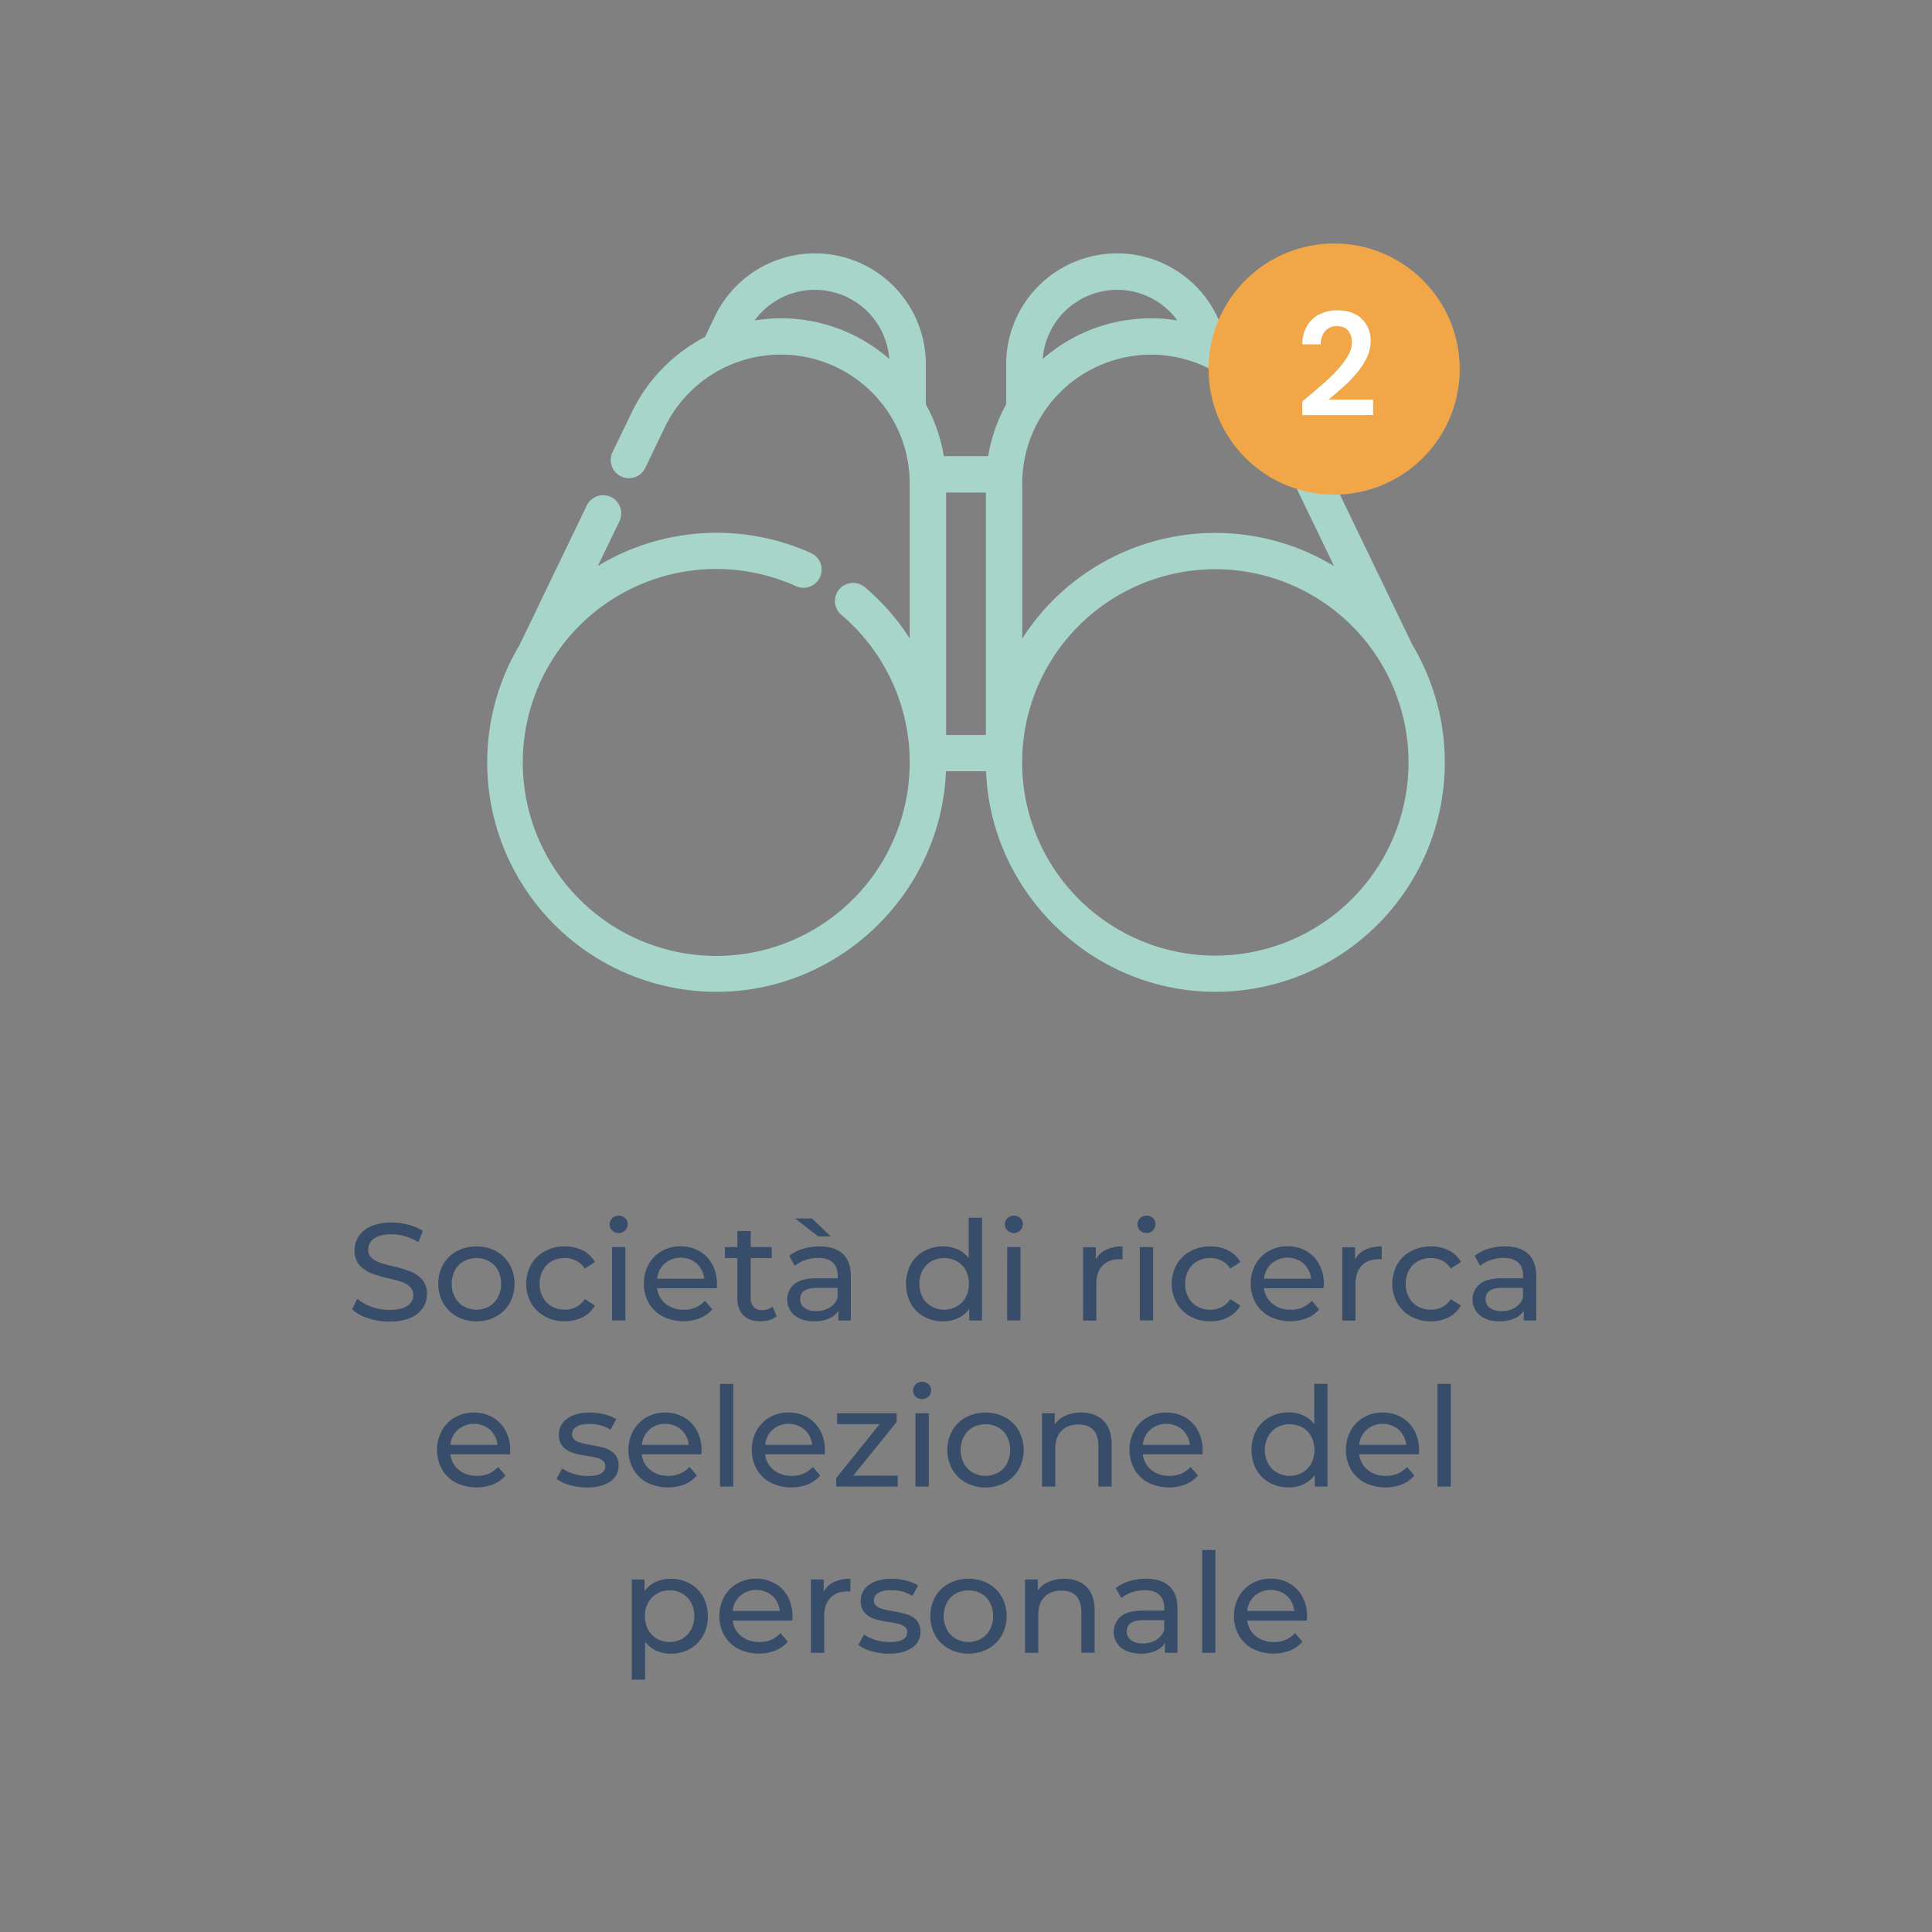 <svg id="Livello_1" data-name="Livello 1" xmlns="http://www.w3.org/2000/svg" viewBox="0 0 1080 1080"><rect x="0" y="0" width="1080" height="1080" fill="#808080" stroke="none"/><defs><style>.cls-1{fill:#a7d5ca;}.cls-2{fill:#384d69;}.cls-3{fill:#f1a647;}.cls-4{fill:#fff;}</style></defs><path class="cls-1" d="M679.38,554.43c-68.5,0-125.5-55.08-128.16-123.26H528.78c-2.66,68.18-59.66,123.26-128.16,123.26a128.23,128.23,0,0,1-110.12-194L328,282.58a10.21,10.21,0,0,1,9.15-5.75,10.06,10.06,0,0,1,4.4,1,10.16,10.16,0,0,1,4.73,13.55l-12.08,25a128.27,128.27,0,0,1,119.13-7.23,10.17,10.17,0,0,1,5.07,13.43,10.17,10.17,0,0,1-9.26,6,10.06,10.06,0,0,1-4.17-.9,108.15,108.15,0,1,0,25.51,16.17,10.15,10.15,0,1,1,13.15-15.46,127.69,127.69,0,0,1,24.91,28.5V270.32a72.07,72.07,0,0,0-137-31.31L360.7,261.58a10.2,10.2,0,0,1-9.15,5.74,10.15,10.15,0,0,1-9.13-14.56l10.89-22.57a92.94,92.94,0,0,1,40.77-41.81l5.58-11.58a62,62,0,0,1,117.89,26.94V226a91.52,91.52,0,0,1,10.06,29h24.78a91.35,91.35,0,0,1,10.06-29V203.74A62,62,0,0,1,680.34,176.8l5.58,11.58a93,93,0,0,1,40.77,41.81L789.55,360.5A128.24,128.24,0,0,1,679.38,554.43Zm0-236.24a108,108,0,1,0,108,108A108.08,108.08,0,0,0,679.38,318.19ZM551.11,410.87V275.33H528.89V410.87Zm92.38-212.62a72.15,72.15,0,0,0-72.07,72.07V357a128.13,128.13,0,0,1,174.33-40.55L708.41,239A72.45,72.45,0,0,0,643.49,198.25Zm-19-36.23a41.79,41.79,0,0,0-41.61,38.66,91.73,91.73,0,0,1,60.63-22.74,90.2,90.2,0,0,1,14.65,1.2A41.69,41.69,0,0,0,624.47,162Zm-188,15.92a91.7,91.7,0,0,1,60.62,22.74,41.7,41.7,0,0,0-75.27-21.54A90.29,90.29,0,0,1,436.51,177.94Z"/><path class="cls-1" d="M787.44,361.67s0-.09-.05-.13L724.53,231.23a90.17,90.17,0,0,0-40.42-41.09l-5.93-12.3a59.63,59.63,0,0,0-113.33,25.91v22.89a89.35,89.35,0,0,0-10.41,30.79H525.56a89.28,89.28,0,0,0-10.41-30.79V203.75a59.63,59.63,0,0,0-113.33-25.91l-5.93,12.3a90.17,90.17,0,0,0-40.42,41.09L344.58,253.8a7.75,7.75,0,1,0,14,6.73L369.43,238A74.48,74.48,0,0,1,511,270.32v95.33a126,126,0,0,0-28.88-35.41,7.75,7.75,0,1,0-10,11.8A110,110,0,1,1,446,325.52a7.75,7.75,0,0,0,6.38-14.13,125.81,125.81,0,0,0-124,11.78l15.83-32.82a7.75,7.75,0,1,0-14-6.73l-37.59,77.92s0,.09-.05.13A125.81,125.81,0,0,0,400.62,552c68.53,0,124.43-55.06,125.83-123.26h27.1C555,497,610.85,552,679.38,552A125.83,125.83,0,0,0,787.44,361.67ZM710.57,238l41.1,85.21A125.74,125.74,0,0,0,569,365.7V270.32A74.48,74.48,0,0,1,710.57,238ZM553.51,413.27h-27V272.92h27Zm71-253.65a44.39,44.39,0,0,1,38.68,22.94,89.48,89.48,0,0,0-82.81,23.72v-2.53a44.18,44.18,0,0,1,44.13-44.13Zm-188,20.72a88.86,88.86,0,0,0-19.67,2.22,44.11,44.11,0,0,1,82.81,21.18v2.54A89.69,89.69,0,0,0,436.51,180.34ZM679.38,536.53A110.38,110.38,0,1,1,789.76,426.16,110.5,110.5,0,0,1,679.38,536.53Z"/><path class="cls-2" d="M205.79,736.89a24.32,24.32,0,0,1-8.94-4.92l2.86-6a23.65,23.65,0,0,0,7.93,4.53,29.24,29.24,0,0,0,10,1.74q6.74,0,10.06-2.28a7,7,0,0,0,3.33-6.08,6,6,0,0,0-1.82-4.52,11.91,11.91,0,0,0-4.49-2.67q-2.67-.93-7.54-2.09a75.72,75.72,0,0,1-9.87-2.95,16.24,16.24,0,0,1-6.43-4.52,12.11,12.11,0,0,1-2.67-8.25,13.86,13.86,0,0,1,2.29-7.81,15.69,15.69,0,0,1,6.92-5.58,28.18,28.18,0,0,1,11.54-2.09,36.74,36.74,0,0,1,9.44,1.24,25.13,25.13,0,0,1,8,3.56l-2.55,6.19a28.27,28.27,0,0,0-7.28-3.29,27.46,27.46,0,0,0-7.58-1.12q-6.58,0-9.87,2.4a7.34,7.34,0,0,0-3.29,6.19,5.92,5.92,0,0,0,1.86,4.53,12.75,12.75,0,0,0,4.6,2.71,69.91,69.91,0,0,0,7.47,2.05,75.67,75.67,0,0,1,9.83,2.94,16.56,16.56,0,0,1,6.39,4.49,11.82,11.82,0,0,1,2.67,8.13,13.83,13.83,0,0,1-2.33,7.78,15.49,15.49,0,0,1-7,5.57,29.11,29.11,0,0,1-11.61,2A37.14,37.14,0,0,1,205.79,736.89Z"/><path class="cls-2" d="M255.36,735.92a19.68,19.68,0,0,1-7.62-7.47,22.58,22.58,0,0,1,0-21.6,19.38,19.38,0,0,1,7.62-7.43,22.52,22.52,0,0,1,11-2.67,22.25,22.25,0,0,1,10.95,2.67,19.43,19.43,0,0,1,7.59,7.43,22.58,22.58,0,0,1,0,21.6,19.74,19.74,0,0,1-7.59,7.47,22,22,0,0,1-10.95,2.71A22.21,22.21,0,0,1,255.36,735.92Zm18.07-5.61a12.88,12.88,0,0,0,4.92-5.11,16.88,16.88,0,0,0,0-15.09,12.52,12.52,0,0,0-4.92-5.07,15,15,0,0,0-14.16,0,12.72,12.72,0,0,0-4.95,5.07,16.55,16.55,0,0,0,0,15.09,13.09,13.09,0,0,0,4.95,5.11,14.68,14.68,0,0,0,14.16,0Z"/><path class="cls-2" d="M304.63,735.92a19.92,19.92,0,0,1-7.71-7.47,22.37,22.37,0,0,1,0-21.6,19.61,19.61,0,0,1,7.71-7.43,23,23,0,0,1,11.18-2.67,21.44,21.44,0,0,1,9.95,2.25,16,16,0,0,1,6.77,6.5l-5.65,3.64a12.62,12.62,0,0,0-4.8-4.41,13.68,13.68,0,0,0-6.35-1.47A14.62,14.62,0,0,0,308.5,705a12.53,12.53,0,0,0-5,5.07,15.22,15.22,0,0,0-1.82,7.54,15.46,15.46,0,0,0,1.82,7.63,12.65,12.65,0,0,0,5,5.07,14.73,14.73,0,0,0,7.23,1.78,13.68,13.68,0,0,0,6.35-1.47,12.57,12.57,0,0,0,4.8-4.42l5.65,3.56a16.23,16.23,0,0,1-6.77,6.54,21.09,21.09,0,0,1-9.95,2.29A22.7,22.7,0,0,1,304.63,735.92Z"/><path class="cls-2" d="M342.24,687.85a4.58,4.58,0,0,1-1.43-3.4,4.74,4.74,0,0,1,1.43-3.45,4.92,4.92,0,0,1,3.6-1.43,5,5,0,0,1,3.6,1.36,4.41,4.41,0,0,1,1.43,3.36,4.74,4.74,0,0,1-1.43,3.52,4.85,4.85,0,0,1-3.6,1.44A5,5,0,0,1,342.24,687.85Zm-.11,9.29h7.43v41h-7.43Z"/><path class="cls-2" d="M400.64,720.13H367.36a12.89,12.89,0,0,0,4.76,8.71,15.56,15.56,0,0,0,10.1,3.29,15.19,15.19,0,0,0,11.84-5l4.11,4.8a17.91,17.91,0,0,1-6.93,4.95,26.07,26.07,0,0,1-20.78-1,19,19,0,0,1-7.78-7.47,21.34,21.34,0,0,1-2.75-10.84,21.76,21.76,0,0,1,2.67-10.76,19.13,19.13,0,0,1,7.35-7.47,21,21,0,0,1,10.57-2.67A20.54,20.54,0,0,1,391,699.42a18.74,18.74,0,0,1,7.19,7.47,22.76,22.76,0,0,1,2.6,11A19.86,19.86,0,0,1,400.64,720.13Zm-29.06-13.86a13.11,13.11,0,0,0-4.22,8.52h26.32a13.25,13.25,0,0,0-4.22-8.48,13.86,13.86,0,0,0-17.88,0Z"/><path class="cls-2" d="M434.16,735.76a11.14,11.14,0,0,1-4,2.13,16.81,16.81,0,0,1-4.95.74q-6.19,0-9.6-3.33t-3.41-9.52V703.26h-7v-6.12h7v-9h7.44v9h11.76v6.12H419.61v22.21a7.21,7.21,0,0,0,1.66,5.11,6.18,6.18,0,0,0,4.76,1.78,9,9,0,0,0,5.8-1.94Z"/><path class="cls-2" d="M471.11,700.93q4.53,4.19,4.53,12.47v24.76h-7v-5.41a11.86,11.86,0,0,1-5.3,4.37,20.37,20.37,0,0,1-8.17,1.51q-6.88,0-11-3.33a11.43,11.43,0,0,1-.19-17.45q3.94-3.3,12.54-3.29h11.76v-1.48q0-4.79-2.78-7.35t-8.21-2.55a21.68,21.68,0,0,0-7.12,1.2,18.39,18.39,0,0,0-5.88,3.21l-3.1-5.57a22.36,22.36,0,0,1,7.59-3.91,31.81,31.81,0,0,1,9.36-1.36Q466.59,696.75,471.11,700.93Zm-26.66-19.81h9.44l10.53,10.06h-7ZM463.72,731a10.78,10.78,0,0,0,4.49-5.38V719.9H456.76q-9.45,0-9.45,6.34a5.75,5.75,0,0,0,2.4,4.88,11,11,0,0,0,6.66,1.78A13.73,13.73,0,0,0,463.72,731Z"/><path class="cls-2" d="M548.94,680.73v57.43h-7.12v-6.5a16.11,16.11,0,0,1-6.27,5.19,19.55,19.55,0,0,1-8.36,1.78A21.62,21.62,0,0,1,516.51,736a18.85,18.85,0,0,1-7.39-7.4,23.71,23.71,0,0,1,0-21.86,18.85,18.85,0,0,1,7.39-7.35,21.52,21.52,0,0,1,10.68-2.64,19.67,19.67,0,0,1,8.13,1.67,15.87,15.87,0,0,1,6.19,4.91v-22.6Zm-14.09,49.58a12.78,12.78,0,0,0,5-5.11,16.88,16.88,0,0,0,0-15.09,12.43,12.43,0,0,0-5-5.07,14.89,14.89,0,0,0-14.12,0,12.81,12.81,0,0,0-5,5.07,16.63,16.63,0,0,0,0,15.09,13.18,13.18,0,0,0,5,5.11,14.6,14.6,0,0,0,14.12,0Z"/><path class="cls-2" d="M563.14,687.85a4.58,4.58,0,0,1-1.43-3.4,4.74,4.74,0,0,1,1.43-3.45,4.92,4.92,0,0,1,3.6-1.43,5,5,0,0,1,3.6,1.36,4.44,4.44,0,0,1,1.43,3.36,4.78,4.78,0,0,1-1.43,3.52,4.85,4.85,0,0,1-3.6,1.44A5,5,0,0,1,563.14,687.85Zm-.11,9.29h7.43v41H563Z"/><path class="cls-2" d="M618.29,698.61a20.77,20.77,0,0,1,9.21-1.86V704a14.7,14.7,0,0,0-1.7-.08q-6,0-9.48,3.6t-3.45,10.26v20.43h-7.43v-41h7.12V704A12.71,12.71,0,0,1,618.29,698.61Z"/><path class="cls-2" d="M637.29,687.85a4.54,4.54,0,0,1-1.43-3.4,4.7,4.7,0,0,1,1.43-3.45,4.9,4.9,0,0,1,3.6-1.43,5,5,0,0,1,3.6,1.36,4.44,4.44,0,0,1,1.43,3.36,4.78,4.78,0,0,1-1.43,3.52,4.88,4.88,0,0,1-3.6,1.44A5,5,0,0,1,637.29,687.85Zm-.12,9.29h7.44v41h-7.44Z"/><path class="cls-2" d="M665.46,735.92a20,20,0,0,1-7.7-7.47,22.37,22.37,0,0,1,0-21.6,19.65,19.65,0,0,1,7.7-7.43,23.08,23.08,0,0,1,11.19-2.67,21.4,21.4,0,0,1,9.94,2.25,16,16,0,0,1,6.78,6.5l-5.65,3.64a12.62,12.62,0,0,0-4.8-4.41,13.71,13.71,0,0,0-6.35-1.47,14.66,14.66,0,0,0-7.24,1.78,12.59,12.59,0,0,0-5,5.07,15.33,15.33,0,0,0-1.82,7.54,15.57,15.57,0,0,0,1.82,7.63,12.72,12.72,0,0,0,5,5.07,14.77,14.77,0,0,0,7.24,1.78,13.71,13.71,0,0,0,6.35-1.47,12.57,12.57,0,0,0,4.8-4.42l5.65,3.56a16.2,16.2,0,0,1-6.78,6.54,21.05,21.05,0,0,1-9.94,2.29A22.77,22.77,0,0,1,665.46,735.92Z"/><path class="cls-2" d="M739.88,720.13H706.6a12.92,12.92,0,0,0,4.76,8.71,15.56,15.56,0,0,0,10.1,3.29,15.21,15.21,0,0,0,11.85-5l4.1,4.8a17.91,17.91,0,0,1-6.93,4.95,26.07,26.07,0,0,1-20.78-1,19,19,0,0,1-7.78-7.47,21.44,21.44,0,0,1-2.75-10.84,21.76,21.76,0,0,1,2.67-10.76,19.09,19.09,0,0,1,7.36-7.47,20.93,20.93,0,0,1,10.56-2.67,20.54,20.54,0,0,1,10.49,2.67,18.76,18.76,0,0,1,7.2,7.47,22.87,22.87,0,0,1,2.59,11A19.86,19.86,0,0,1,739.88,720.13Zm-29.06-13.86a13.11,13.11,0,0,0-4.22,8.52h26.32a13.25,13.25,0,0,0-4.22-8.48,13.86,13.86,0,0,0-17.88,0Z"/><path class="cls-2" d="M763.18,698.61a20.77,20.77,0,0,1,9.21-1.86V704a14.7,14.7,0,0,0-1.7-.08c-4,0-7.19,1.2-9.48,3.6s-3.45,5.82-3.45,10.26v20.43h-7.43v-41h7.13V704A12.63,12.63,0,0,1,763.18,698.61Z"/><path class="cls-2" d="M788.76,735.92a20,20,0,0,1-7.7-7.47,22.37,22.37,0,0,1,0-21.6,19.65,19.65,0,0,1,7.7-7.43A23.08,23.08,0,0,1,800,696.75a21.4,21.4,0,0,1,9.94,2.25,16,16,0,0,1,6.78,6.5L811,709.14a12.69,12.69,0,0,0-4.8-4.41,13.71,13.71,0,0,0-6.35-1.47,14.66,14.66,0,0,0-7.24,1.78,12.59,12.59,0,0,0-5,5.07,15.33,15.33,0,0,0-1.82,7.54,15.57,15.57,0,0,0,1.82,7.63,12.72,12.72,0,0,0,5,5.07,14.77,14.77,0,0,0,7.24,1.78,13.71,13.71,0,0,0,6.35-1.47,12.64,12.64,0,0,0,4.8-4.42l5.65,3.56a16.2,16.2,0,0,1-6.78,6.54,21.05,21.05,0,0,1-9.94,2.29A22.77,22.77,0,0,1,788.76,735.92Z"/><path class="cls-2" d="M854.24,700.93q4.53,4.19,4.53,12.47v24.76h-7v-5.41a11.86,11.86,0,0,1-5.3,4.37,20.37,20.37,0,0,1-8.17,1.51q-6.88,0-11-3.33a11.43,11.43,0,0,1-.19-17.45q3.94-3.3,12.54-3.29h11.76v-1.48q0-4.79-2.79-7.35c-1.85-1.7-4.59-2.55-8.2-2.55a21.68,21.68,0,0,0-7.12,1.2,18.39,18.39,0,0,0-5.88,3.21l-3.1-5.57a22.36,22.36,0,0,1,7.59-3.91,31.81,31.81,0,0,1,9.36-1.36Q849.72,696.75,854.24,700.93ZM846.85,731a10.78,10.78,0,0,0,4.49-5.38V719.9H839.89q-9.45,0-9.45,6.34a5.75,5.75,0,0,0,2.4,4.88,11,11,0,0,0,6.66,1.78A13.73,13.73,0,0,0,846.85,731Z"/><path class="cls-2" d="M285,813H251.76a12.92,12.92,0,0,0,4.76,8.71,15.56,15.56,0,0,0,10.1,3.29,15.19,15.19,0,0,0,11.84-5l4.11,4.8a18,18,0,0,1-6.93,5,26.14,26.14,0,0,1-20.78-1,19,19,0,0,1-7.78-7.47,21.44,21.44,0,0,1-2.75-10.84A21.76,21.76,0,0,1,247,799.77a19.17,19.17,0,0,1,7.35-7.46,20.9,20.9,0,0,1,10.57-2.68,20.44,20.44,0,0,1,10.49,2.68,18.8,18.8,0,0,1,7.2,7.46,22.88,22.88,0,0,1,2.59,11A19.86,19.86,0,0,1,285,813ZM256,799.16a13.06,13.06,0,0,0-4.22,8.51h26.32a13.25,13.25,0,0,0-4.22-8.48,13.84,13.84,0,0,0-17.88,0Z"/><path class="cls-2" d="M318.4,830.15a21.23,21.23,0,0,1-7.27-3.44l3.09-5.88a22.17,22.17,0,0,0,6.58,3.09,26.89,26.89,0,0,0,7.82,1.16q9.75,0,9.75-5.57a3.62,3.62,0,0,0-1.31-2.94,8.49,8.49,0,0,0-3.29-1.59c-1.32-.33-3.19-.71-5.61-1.12a54.14,54.14,0,0,1-8.09-1.78,12.41,12.41,0,0,1-5.38-3.4,9.48,9.48,0,0,1-2.25-6.74,10.53,10.53,0,0,1,4.65-8.94q4.64-3.36,12.46-3.37a34.34,34.34,0,0,1,8.2,1,22.22,22.22,0,0,1,6.74,2.71l-3.18,5.88A21.38,21.38,0,0,0,329.47,796q-4.73,0-7.2,1.55a4.66,4.66,0,0,0-2.47,4.1,3.93,3.93,0,0,0,1.39,3.18,8.89,8.89,0,0,0,3.44,1.7q2.06.54,5.77,1.24a60.62,60.62,0,0,1,8,1.82,12,12,0,0,1,5.23,3.28,9.2,9.2,0,0,1,2.16,6.51,10.24,10.24,0,0,1-4.76,8.86q-4.76,3.28-13,3.29A34.15,34.15,0,0,1,318.4,830.15Z"/><path class="cls-2" d="M392,813H358.73a12.89,12.89,0,0,0,4.76,8.71,15.54,15.54,0,0,0,10.1,3.29,15.19,15.19,0,0,0,11.84-5l4.1,4.8a17.93,17.93,0,0,1-6.92,5,26.16,26.16,0,0,1-20.79-1,19,19,0,0,1-7.77-7.47,21.34,21.34,0,0,1-2.75-10.84A21.76,21.76,0,0,1,354,799.77a19.17,19.17,0,0,1,7.35-7.46,20.84,20.84,0,0,1,10.57-2.68,20.41,20.41,0,0,1,10.48,2.68,18.8,18.8,0,0,1,7.2,7.46,22.77,22.77,0,0,1,2.6,11C392.17,811.33,392.11,812.08,392,813ZM363,799.16a13.06,13.06,0,0,0-4.22,8.51H385a13.19,13.19,0,0,0-4.21-8.48,13.84,13.84,0,0,0-17.88,0Z"/><path class="cls-2" d="M402.46,773.61h7.43V831h-7.43Z"/><path class="cls-2" d="M461,813H427.69a12.92,12.92,0,0,0,4.76,8.71,15.56,15.56,0,0,0,10.1,3.29,15.23,15.23,0,0,0,11.85-5l4.1,4.8a18,18,0,0,1-6.93,5,26.14,26.14,0,0,1-20.78-1,19,19,0,0,1-7.78-7.47,21.44,21.44,0,0,1-2.75-10.84,21.76,21.76,0,0,1,2.67-10.76,19.13,19.13,0,0,1,7.36-7.46,20.83,20.83,0,0,1,10.56-2.68,20.44,20.44,0,0,1,10.49,2.68,18.8,18.8,0,0,1,7.2,7.46,22.88,22.88,0,0,1,2.59,11A19.86,19.86,0,0,1,461,813Zm-29.06-13.85a13.06,13.06,0,0,0-4.22,8.51H454a13.25,13.25,0,0,0-4.22-8.48,13.84,13.84,0,0,0-17.88,0Z"/><path class="cls-2" d="M501.84,824.93V831H467.48v-4.79l24.22-30.11H467.94V790h33.28v4.88l-24.22,30Z"/><path class="cls-2" d="M511.87,780.73a4.53,4.53,0,0,1-1.44-3.4,4.71,4.71,0,0,1,1.44-3.45,4.88,4.88,0,0,1,3.59-1.43,5,5,0,0,1,3.6,1.36,4.42,4.42,0,0,1,1.44,3.36,4.79,4.79,0,0,1-1.44,3.53,5.27,5.27,0,0,1-7.19,0Zm-.12,9.29h7.43v41h-7.43Z"/><path class="cls-2" d="M539.92,828.8a19.68,19.68,0,0,1-7.62-7.47,22.56,22.56,0,0,1,0-21.59,19.31,19.31,0,0,1,7.62-7.43,23.81,23.81,0,0,1,22,0,19.41,19.41,0,0,1,7.58,7.43,22.56,22.56,0,0,1,0,21.59,19.78,19.78,0,0,1-7.58,7.47,23.58,23.58,0,0,1-22,0ZM558,823.19a12.92,12.92,0,0,0,4.91-5.11,16.88,16.88,0,0,0,0-15.09,12.56,12.56,0,0,0-4.91-5.07,15,15,0,0,0-14.17,0,12.72,12.72,0,0,0-5,5.07,16.55,16.55,0,0,0,0,15.09,13.09,13.09,0,0,0,5,5.11,14.7,14.7,0,0,0,14.17,0Z"/><path class="cls-2" d="M616.82,794.16q4.6,4.53,4.6,13.28V831H614V808.29c0-4-1-7-2.87-9s-4.64-3-8.2-3q-6,0-9.52,3.52t-3.49,10.1V831h-7.43V790h7.12v6.19a14.43,14.43,0,0,1,6.08-4.87,21.15,21.15,0,0,1,8.71-1.71Q612.22,789.63,616.82,794.16Z"/><path class="cls-2" d="M672.12,813H638.84a12.89,12.89,0,0,0,4.76,8.71A15.56,15.56,0,0,0,653.7,825a15.19,15.19,0,0,0,11.84-5l4.11,4.8a18,18,0,0,1-6.93,5,26.14,26.14,0,0,1-20.78-1,19,19,0,0,1-7.78-7.47,21.44,21.44,0,0,1-2.75-10.84,21.76,21.76,0,0,1,2.67-10.76,19.17,19.17,0,0,1,7.35-7.46A20.87,20.87,0,0,1,652,789.63a20.44,20.44,0,0,1,10.49,2.68,18.71,18.71,0,0,1,7.19,7.46,22.77,22.77,0,0,1,2.6,11A19.86,19.86,0,0,1,672.12,813Zm-29.06-13.85a13.06,13.06,0,0,0-4.22,8.51h26.32a13.25,13.25,0,0,0-4.22-8.48,13.84,13.84,0,0,0-17.88,0Z"/><path class="cls-2" d="M742.09,773.61V831H735v-6.5a16.11,16.11,0,0,1-6.27,5.19,19.37,19.37,0,0,1-8.36,1.78,21.62,21.62,0,0,1-10.68-2.63,18.89,18.89,0,0,1-7.39-7.39,22,22,0,0,1-2.67-11,21.8,21.8,0,0,1,2.67-10.91,18.85,18.85,0,0,1,7.39-7.35,21.52,21.52,0,0,1,10.68-2.64,19.67,19.67,0,0,1,8.13,1.67,15.8,15.8,0,0,1,6.19,4.91v-22.6ZM728,823.19a12.82,12.82,0,0,0,5-5.11A16.88,16.88,0,0,0,733,803a12.46,12.46,0,0,0-5-5.07,14.91,14.91,0,0,0-14.13,0,12.72,12.72,0,0,0-5,5.07,16.55,16.55,0,0,0,0,15.09,13.09,13.09,0,0,0,5,5.11,14.62,14.62,0,0,0,14.13,0Z"/><path class="cls-2" d="M793.1,813H759.82a12.89,12.89,0,0,0,4.76,8.71,15.54,15.54,0,0,0,10.1,3.29,15.19,15.19,0,0,0,11.84-5l4.1,4.8a18,18,0,0,1-6.92,5,26.16,26.16,0,0,1-20.79-1,19.06,19.06,0,0,1-7.78-7.47,21.43,21.43,0,0,1-2.74-10.84,21.76,21.76,0,0,1,2.67-10.76,19.17,19.17,0,0,1,7.35-7.46A20.83,20.83,0,0,1,773,789.63a20.42,20.42,0,0,1,10.49,2.68,18.8,18.8,0,0,1,7.2,7.46,22.77,22.77,0,0,1,2.59,11A22,22,0,0,1,793.1,813ZM764,799.16a13.06,13.06,0,0,0-4.22,8.51h26.31a13.24,13.24,0,0,0-4.21-8.48,13.84,13.84,0,0,0-17.88,0Z"/><path class="cls-2" d="M803.55,773.61H811V831h-7.43Z"/><path class="cls-2" d="M385.59,885.15A18.92,18.92,0,0,1,393,892.5a21.8,21.8,0,0,1,2.67,10.91,22,22,0,0,1-2.67,11,19,19,0,0,1-7.39,7.39,21.62,21.62,0,0,1-10.68,2.63,19.06,19.06,0,0,1-8.09-1.7,16.84,16.84,0,0,1-6.23-5v21.21h-7.43v-56h7.12v6.5a15.74,15.74,0,0,1,6.27-5.14,19.77,19.77,0,0,1,8.36-1.74A21.51,21.51,0,0,1,385.59,885.15Zm-4.22,30.92a13.09,13.09,0,0,0,4.95-5.11,16.55,16.55,0,0,0,0-15.09,12.78,12.78,0,0,0-4.95-5.07,14.05,14.05,0,0,0-7.08-1.78,13.65,13.65,0,0,0-7,1.82,13.11,13.11,0,0,0-4.95,5.07,15.12,15.12,0,0,0-1.82,7.5,15.57,15.57,0,0,0,1.78,7.55,12.82,12.82,0,0,0,4.95,5.11,14.62,14.62,0,0,0,14.13,0Z"/><path class="cls-2" d="M442.86,905.89H409.58a12.86,12.86,0,0,0,4.76,8.71,15.56,15.56,0,0,0,10.1,3.29,15.19,15.19,0,0,0,11.84-5l4.11,4.8a18,18,0,0,1-6.93,5,26.14,26.14,0,0,1-20.78-1,19,19,0,0,1-7.78-7.47,21.44,21.44,0,0,1-2.75-10.84,21.73,21.73,0,0,1,2.67-10.75,19.13,19.13,0,0,1,7.35-7.47,21,21,0,0,1,10.57-2.67,20.54,20.54,0,0,1,10.49,2.67,18.67,18.67,0,0,1,7.19,7.47,22.73,22.73,0,0,1,2.6,11A19.86,19.86,0,0,1,442.86,905.89ZM413.8,892a13.06,13.06,0,0,0-4.22,8.51H435.9a13.25,13.25,0,0,0-4.22-8.48,13.87,13.87,0,0,0-17.88,0Z"/><path class="cls-2" d="M466.16,884.37a20.92,20.92,0,0,1,9.21-1.85v7.19a15.12,15.12,0,0,0-1.7-.07q-6,0-9.48,3.6t-3.45,10.25v20.44h-7.43v-41h7.12v6.89A12.71,12.71,0,0,1,466.16,884.37Z"/><path class="cls-2" d="M487.14,923a21.38,21.38,0,0,1-7.28-3.45l3.1-5.88a21.94,21.94,0,0,0,6.58,3.09,26.79,26.79,0,0,0,7.81,1.17q9.75,0,9.75-5.58a3.59,3.59,0,0,0-1.31-2.94,8.42,8.42,0,0,0-3.29-1.59q-2-.5-5.61-1.12A54.14,54.14,0,0,1,488.8,905a12.47,12.47,0,0,1-5.38-3.4,9.48,9.48,0,0,1-2.24-6.74,10.52,10.52,0,0,1,4.64-8.94q4.65-3.36,12.46-3.36a34.41,34.41,0,0,1,8.21,1,22.26,22.26,0,0,1,6.73,2.71l-3.17,5.88a21.44,21.44,0,0,0-11.85-3.25q-4.71,0-7.19,1.55a4.65,4.65,0,0,0-2.48,4.1,3.92,3.92,0,0,0,1.39,3.18,8.86,8.86,0,0,0,3.45,1.7c1.36.36,3.29.77,5.76,1.24a62.27,62.27,0,0,1,8,1.82,11.94,11.94,0,0,1,5.23,3.29,9.16,9.16,0,0,1,2.17,6.5,10.26,10.26,0,0,1-4.76,8.86q-4.77,3.28-13,3.29A34.44,34.44,0,0,1,487.14,923Z"/><path class="cls-2" d="M530.4,921.68a19.61,19.61,0,0,1-7.62-7.47,22.56,22.56,0,0,1,0-21.59,19.31,19.31,0,0,1,7.62-7.43,23.89,23.89,0,0,1,22,0,19.41,19.41,0,0,1,7.58,7.43,22.56,22.56,0,0,1,0,21.59,19.71,19.71,0,0,1-7.58,7.47,23.58,23.58,0,0,1-22,0Zm18.08-5.61a12.85,12.85,0,0,0,4.91-5.11,16.88,16.88,0,0,0,0-15.09,12.56,12.56,0,0,0-4.91-5.07,15,15,0,0,0-14.17,0,12.78,12.78,0,0,0-4.95,5.07,16.55,16.55,0,0,0,0,15.09,13.09,13.09,0,0,0,4.95,5.11,14.7,14.7,0,0,0,14.17,0Z"/><path class="cls-2" d="M607.3,887q4.61,4.53,4.6,13.28v23.61h-7.43V901.17c0-4-1-7-2.86-9s-4.64-3-8.2-3q-6,0-9.52,3.52t-3.49,10.1v21.14H573v-41h7.12v6.19a14.43,14.43,0,0,1,6.08-4.87,21.15,21.15,0,0,1,8.71-1.7Q602.7,882.52,607.3,887Z"/><path class="cls-2" d="M653.66,886.7q4.53,4.17,4.53,12.46v24.77h-7v-5.42a11.77,11.77,0,0,1-5.31,4.37,20.11,20.11,0,0,1-8.16,1.51q-6.88,0-11-3.33a11.43,11.43,0,0,1-.19-17.45q3.94-3.29,12.54-3.29h11.76v-1.47q0-4.8-2.79-7.36c-1.85-1.7-4.59-2.55-8.2-2.55a21.68,21.68,0,0,0-7.12,1.2,18.28,18.28,0,0,0-5.88,3.21l-3.1-5.57a22.49,22.49,0,0,1,7.58-3.91,31.92,31.92,0,0,1,9.37-1.35Q649.14,882.52,653.66,886.7Zm-7.39,30.07a10.91,10.91,0,0,0,4.49-5.38v-5.73H639.3q-9.43,0-9.44,6.35a5.73,5.73,0,0,0,2.4,4.87,11,11,0,0,0,6.66,1.78A13.84,13.84,0,0,0,646.27,916.77Z"/><path class="cls-2" d="M672,866.49h7.43v57.44H672Z"/><path class="cls-2" d="M730.48,905.89H697.2A12.86,12.86,0,0,0,702,914.6a15.56,15.56,0,0,0,10.1,3.29,15.19,15.19,0,0,0,11.84-5l4.1,4.8a17.93,17.93,0,0,1-6.92,5,26.16,26.16,0,0,1-20.79-1,19,19,0,0,1-7.77-7.47,21.34,21.34,0,0,1-2.75-10.84,21.73,21.73,0,0,1,2.67-10.75,19.13,19.13,0,0,1,7.35-7.47,21,21,0,0,1,10.57-2.67,20.5,20.5,0,0,1,10.48,2.67,18.7,18.7,0,0,1,7.2,7.47,22.73,22.73,0,0,1,2.6,11C730.64,904.21,730.58,905,730.48,905.89ZM701.42,892a13.06,13.06,0,0,0-4.22,8.51h26.32a13.25,13.25,0,0,0-4.22-8.48,13.87,13.87,0,0,0-17.88,0Z"/><circle class="cls-3" cx="745.8" cy="206.31" r="70.2"/><path class="cls-4" d="M728,232.06V224.4q5.26-4.35,10.24-8.64a109.15,109.15,0,0,0,8.89-8.48,47.28,47.28,0,0,0,6.26-8.19,15.36,15.36,0,0,0,2.35-7.78,10.49,10.49,0,0,0-1.94-6.25c-1.29-1.81-3.41-2.72-6.38-2.72a8.13,8.13,0,0,0-6.83,3,11.32,11.32,0,0,0-2.31,7.16H728a20.69,20.69,0,0,1,2.8-10.57,16.49,16.49,0,0,1,7-6.34,22.33,22.33,0,0,1,9.8-2.1q8.8,0,13.7,4.81a16.73,16.73,0,0,1,4.9,12.48A21.27,21.27,0,0,1,764,200a41.27,41.27,0,0,1-5.72,8.72,75.78,75.78,0,0,1-7.66,7.86q-4.11,3.67-8,6.8h24.94v8.64Z"/></svg>
